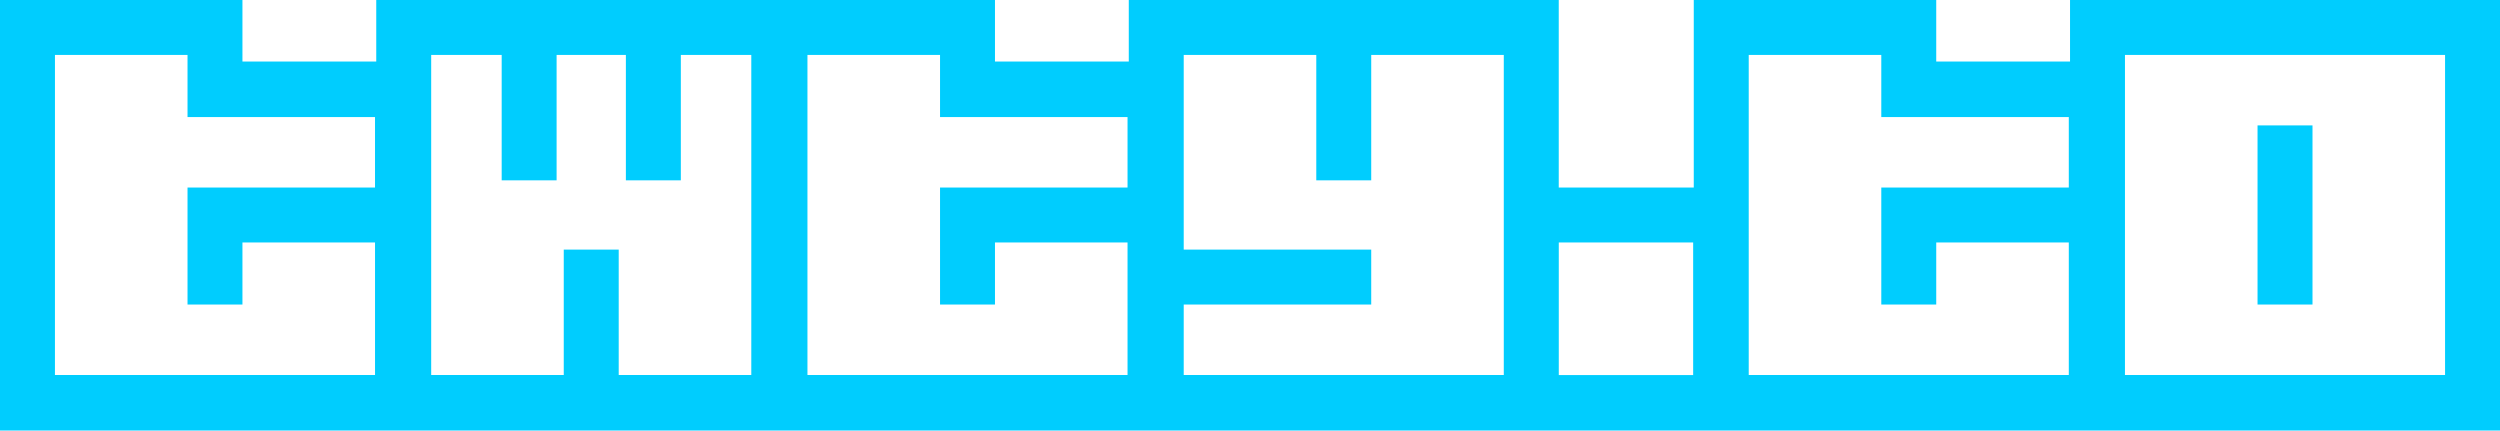 <svg xmlns="http://www.w3.org/2000/svg" xml:space="preserve" width="565.65" height="97.418" viewBox="0 0 149.662 25.775"><path fill="#00cdfe" d="M0 0v25.775h149.662V0h-25.74v3.682h-8.01V0h-14.515v11.225h-8.083V0h-25.74v3.682h-8.01V0h-37.04v3.682h-8.01V0zm3.29 3.289h7.936v3.718H22.45v4.218H11.226v7.007h3.288v-3.718h7.937v7.937H3.289zm22.523 0h4.22v7.507h3.288V3.29h4.147v7.507h3.29V3.29h4.218V22.45h-7.937v-7.508h-3.29v7.508h-7.936zm22.525 0h7.937v3.718H67.5v4.218H56.275v7.007h3.289v-3.718H67.5v7.937H48.338zm22.525 0h7.936v7.507h3.289V3.29h7.936V22.45H70.863v-4.219h11.225v-3.289H70.863zm33.824 0h7.936v3.718h11.225v4.218h-11.225v7.007h3.289v-3.718h7.936v7.937h-19.161zm22.524 0h19.162V22.45H127.21zm7.936 4.219v10.724h3.29V7.508zm-41.831 7.006h8.044v7.937h-8.044z"/></svg>